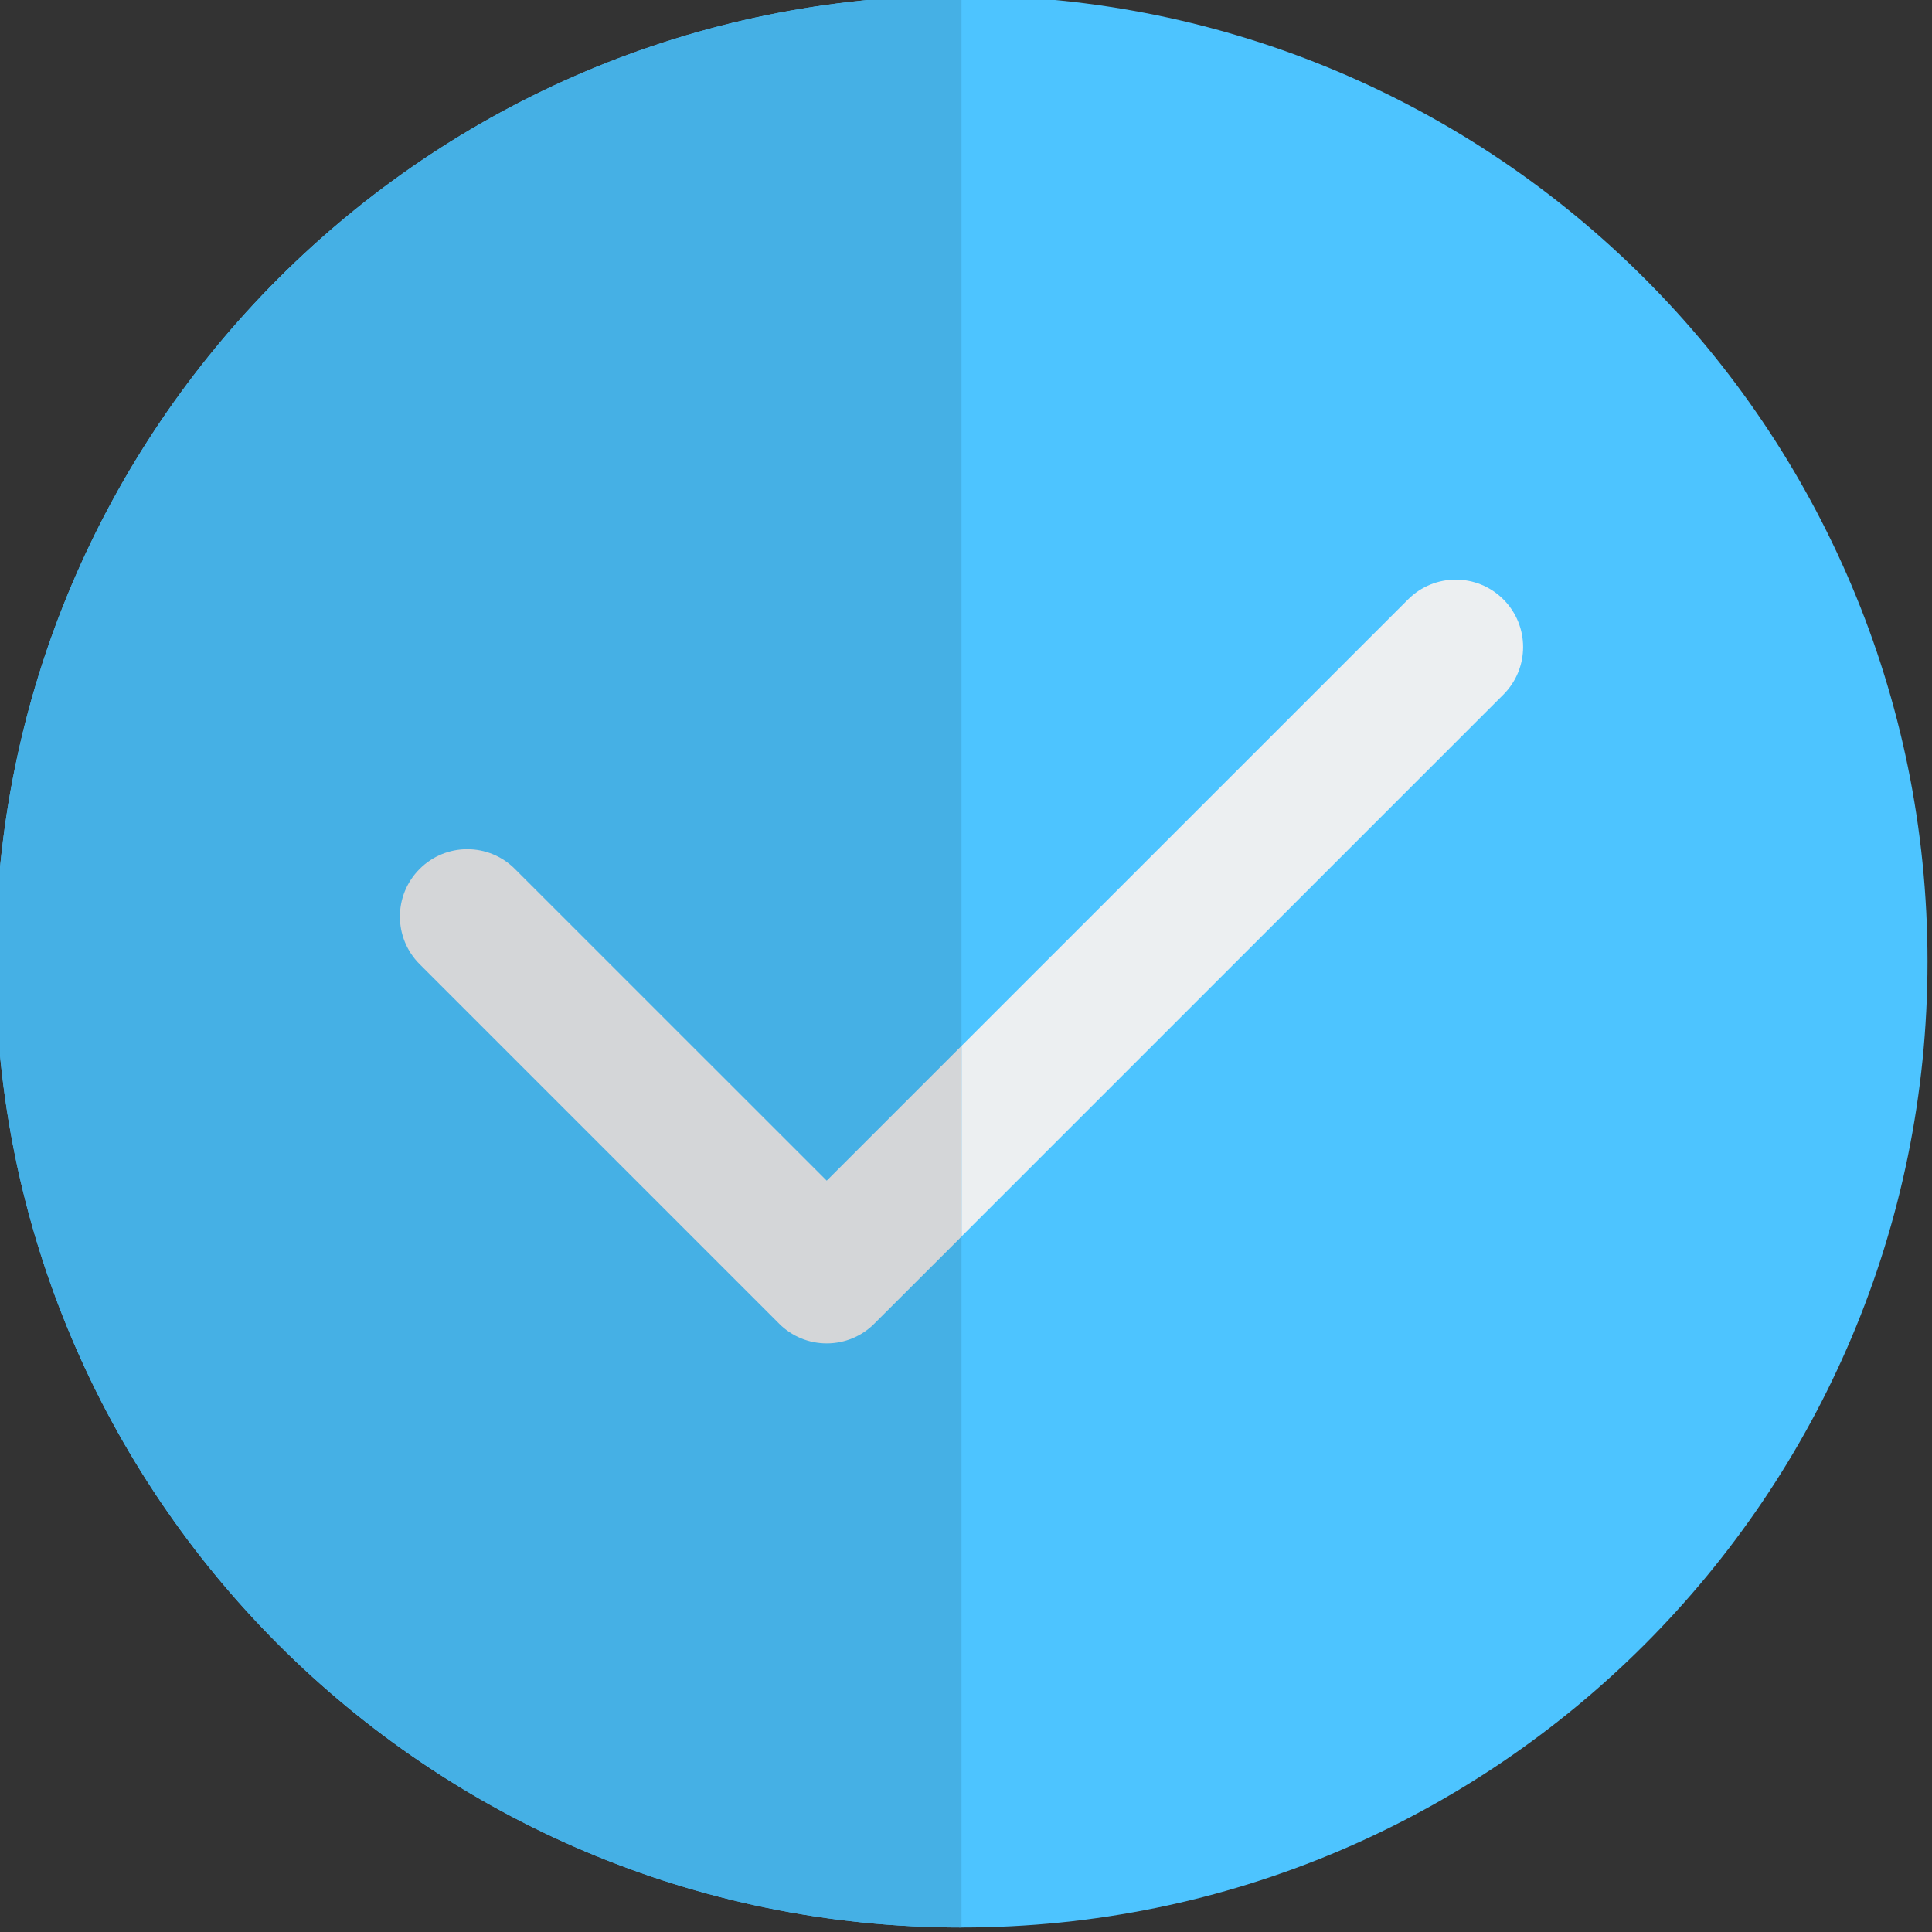 <?xml version="1.0" encoding="UTF-8"?><svg xmlns="http://www.w3.org/2000/svg" xmlns:xlink="http://www.w3.org/1999/xlink" fill="none" height="21.5" preserveAspectRatio="xMidYMid meet" style="fill: none;" version="1.0" viewBox="1.3 1.3 21.5 21.5" width="21.5" zoomAndPan="magnify"><rect x="1.3" y="1.3" width="21.5" height="21.5" fill="#333333" stroke="none"/><g id="change1_1"><path d="M12 1.25C6.063 1.25 1.25 6.063 1.25 12C1.25 17.937 6.063 22.75 12 22.75C17.937 22.75 22.75 17.937 22.75 12C22.75 6.063 17.937 1.25 12 1.25Z" fill="#4DC4FF"/></g><g id="change2_1"><path clip-rule="evenodd" d="M18.03 7.97C18.323 8.263 18.323 8.737 18.03 9.03L11.03 16.03C10.89 16.171 10.699 16.25 10.5 16.25C10.301 16.25 10.11 16.171 9.97 16.03L5.97 12.03C5.677 11.737 5.677 11.263 5.97 10.97C6.263 10.677 6.737 10.677 7.03 10.97L10.5 14.439L16.97 7.97C17.263 7.677 17.737 7.677 18.03 7.97Z" fill="#ECEFF1" fill-rule="evenodd"/></g><g id="change3_1"><path clip-rule="evenodd" d="M12 1.25V22.75C6.063 22.75 1.25 17.937 1.25 12C1.25 6.063 6.063 1.25 12 1.25Z" fill="#45B0E5" fill-rule="evenodd"/></g><g id="change4_1"><path clip-rule="evenodd" d="M12 12.939V15.061L11.03 16.03C10.89 16.171 10.699 16.25 10.5 16.25C10.301 16.25 10.11 16.171 9.97 16.03L5.97 12.03C5.677 11.737 5.677 11.263 5.97 10.97C6.263 10.677 6.737 10.677 7.03 10.97L10.5 14.439L12 12.939Z" fill="#D4D6D8" fill-rule="evenodd"/></g></svg>